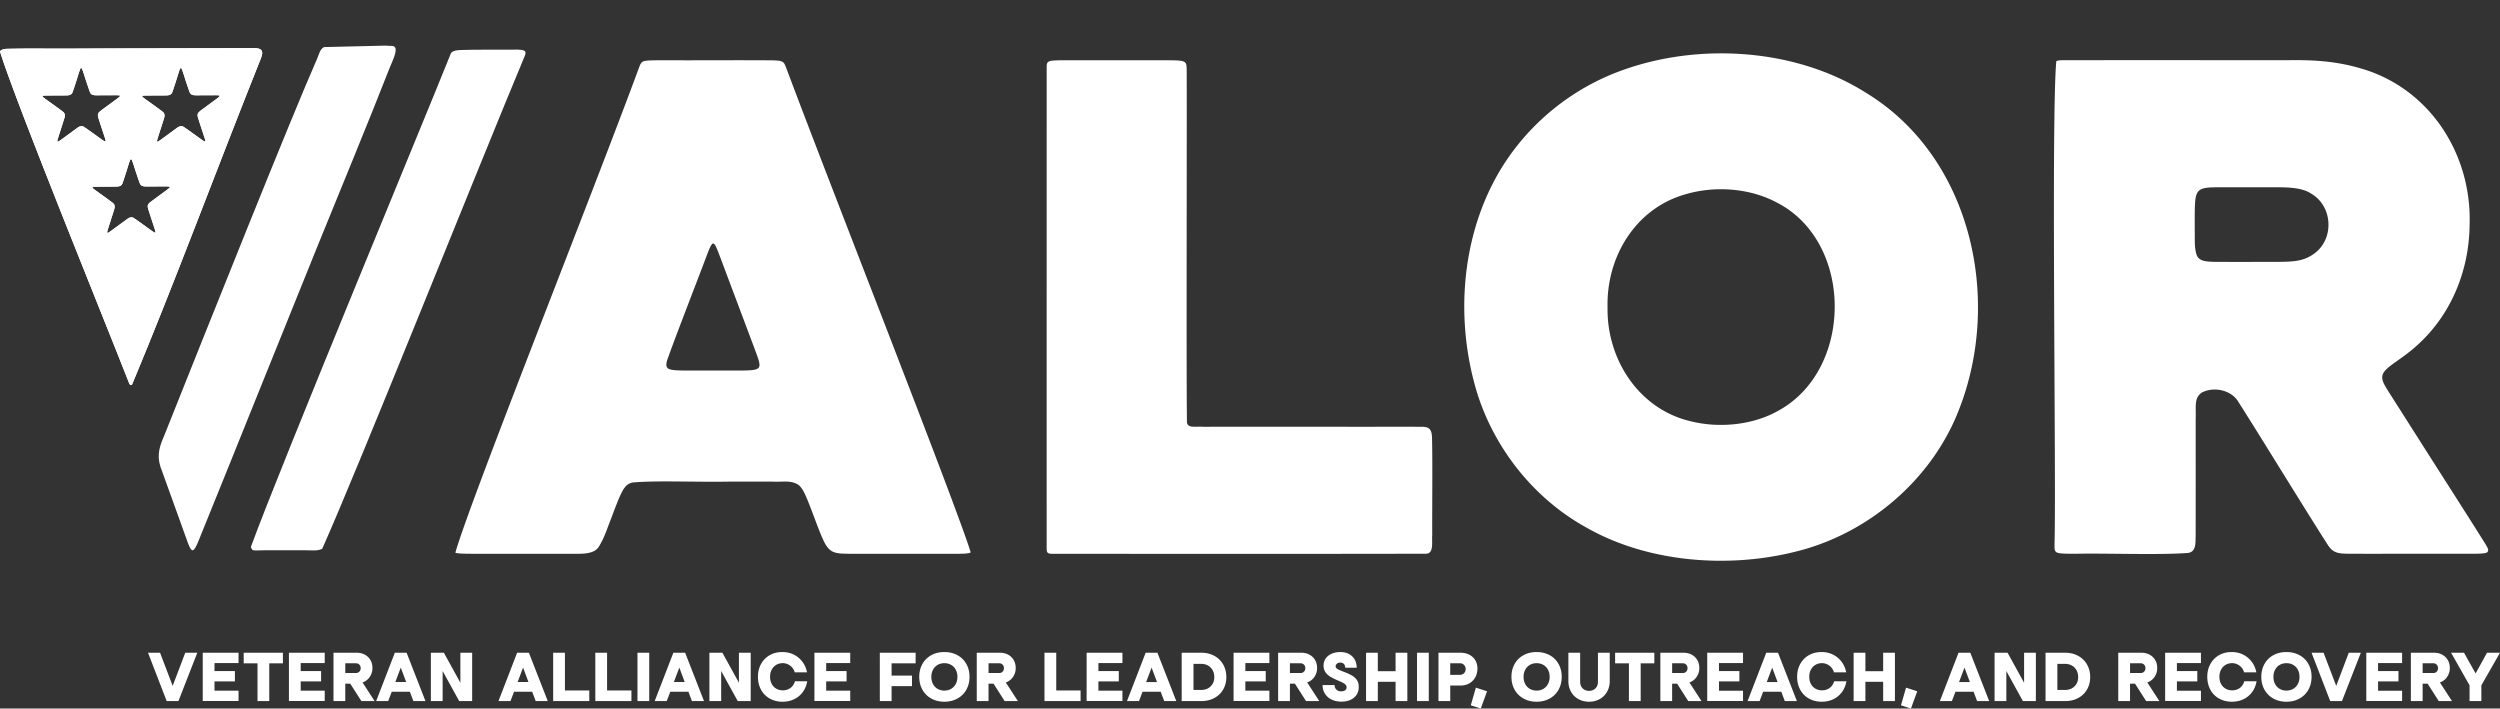 <svg id="Layer_2" data-name="Layer 2" xmlns="http://www.w3.org/2000/svg" viewBox="0 0 983.9 278.85"><rect x="0" y="0" width="983.9" height="278.85" fill="#333333" stroke="none"/><defs><style>.cls-1{fill:#fff}</style></defs><g id="Layer_1-2" data-name="Layer 1"><path class="cls-1" d="M206.35 19.96c.81.49.42 1.54.1 2.24-17.9 42.78-65.36 161.89-79.64 193.78-1.95 1.08-5.11.47-7.29.59h-15.91c-1.33-.02-2.53.16-3.86 0-.65-.12-.76-.79-1.03-1.28 11.94-32.66 69.74-171.64 78.69-194.21.6-1.26 2.78-1.35 4.09-1.4 6.17-.22 13.8-.07 19.78-.14 1.6 0 3.48-.16 4.98.37l.08.05zm-78.83-1.43c-1.61.81-2 2.93-2.64 4.41-10.27 23.22-43.43 106.34-60.38 148.82-2.13 4.75-2.92 8.53-.71 13.71 2.68 7.45 7.88 21.95 10.18 28.25 1.47 3.9 2.23 4.06 4.3-1.19 15.16-37.29 31.51-78.25 46.53-115.26 9.8-24.14 20.17-49.12 28.62-70.74.84-2.03 2.86-6.1 2.15-7.72-.5-1.14-1.97-.56-3.76-.86m-48.83 1.98l-.05-.07c-.78-1.08-2.77-.92-4.04-.93-18.18.06-46.12.07-66.49.17-10.57.12-21.22-.12-29.4.11-1.05-.04-2.78.3-3 1.11 6.66 21.21 41.85 107.47 50.76 130.35.22.57.62 1.24 1.23.63 16.79-40.16 34.29-87.36 50.58-128.05.39-1 .94-2.5.41-3.32zM29.62 50.92c-1.75 1.28-3.81 2.79-5.51 4.03-.81.59-1.31.91-1.47.79-.16-.11-.04-.6.21-1.41.18-.59.42-1.35.69-2.18.55-1.73 1.15-3.58 1.69-5.3.41-1.23.53-2.18-.59-2.99-2.14-1.64-4.78-3.44-6.9-5-.77-.58-1.15-.91-.97-1.08.16-.14.73-.17 1.61-.18 2.15-.02 4.81-.02 7.02-.04 1.52.01 2.81.02 3.25-1.49 4.36-12.37 2.19-12.42 6.66-.03.47 1.61 1.95 1.47 3.36 1.47 2.2-.01 4.87-.03 7-.03 1.78.01 2.17.08.51 1.3l-4.75 3.48c-.71.53-1.39 1-2.04 1.54-.89.74-1.04 1.26-.73 2.41.77 2.56 1.82 5.54 2.62 8.04.25.81.38 1.31.24 1.42h-.02c-.15.11-.58-.16-1.29-.65-2.16-1.51-4.7-3.43-6.94-4.94-1.36-1.05-2.49 0-3.65.84zM65.8 74.66c-1.42 1.05-3.25 2.39-4.75 3.49-.71.52-1.39 1-2.04 1.53-.89.75-1.04 1.27-.73 2.41.77 2.57 1.82 5.55 2.61 8.04.26.82.39 1.31.24 1.43h-.01c-.15.11-.59-.16-1.29-.65-2.16-1.52-4.7-3.44-6.94-4.95-1.36-1.04-2.5.01-3.65.85-1.75 1.27-3.81 2.79-5.51 4.03-.81.58-1.31.91-1.47.79-.16-.11-.04-.6.21-1.42.18-.59.42-1.34.69-2.17.55-1.74 1.15-3.58 1.69-5.31.4-1.23.53-2.18-.6-2.98-2.13-1.64-4.77-3.44-6.89-5.01-.77-.57-1.16-.91-.97-1.07.15-.15.73-.17 1.61-.18 2.14-.02 4.81-.03 7.01-.04 1.52 0 2.82.02 3.26-1.49 4.35-12.38 2.18-12.43 6.66-.03.47 1.6 1.95 1.46 3.36 1.46l7-.03c1.78.02 2.17.09.51 1.3zm19.61-35.88c-1.41 1.04-3.25 2.38-4.74 3.48-.71.53-1.39 1-2.04 1.54-.89.74-1.05 1.26-.74 2.41.77 2.56 1.83 5.54 2.62 8.04.26.81.38 1.31.24 1.42h-.01c-.16.11-.59-.16-1.29-.65-2.16-1.51-4.7-3.43-6.94-4.94-1.36-1.05-2.5 0-3.66.84-1.74 1.28-3.8 2.79-5.5 4.03-.81.59-1.31.91-1.47.79-.16-.11-.05-.6.2-1.41.18-.59.43-1.35.69-2.18.55-1.73 1.16-3.58 1.7-5.3.4-1.23.52-2.18-.6-2.99-2.14-1.64-4.77-3.44-6.89-5-.77-.58-1.16-.91-.97-1.08.15-.14.72-.17 1.61-.18 2.14-.02 4.8-.02 7.01-.04 1.52.01 2.81.02 3.26-1.49 4.35-12.37 2.18-12.42 6.65-.03.48 1.61 1.96 1.47 3.36 1.47 2.21-.01 4.87-.03 7.01-.03 1.77.01 2.16.08.5 1.3z"/><path class="cls-1" d="M102.98 19.93l-.05-.07c-.78-1.08-2.77-.92-4.04-.93-18.18.06-46.12.07-66.49.17-10.57.12-21.22-.12-29.4.11-1.05-.04-2.78.3-3 1.11 6.66 21.21 41.85 107.47 50.76 130.35.22.57.62 1.24 1.23.63 16.79-40.16 34.29-87.36 50.58-128.05.39-1 .94-2.5.41-3.32zM29.62 50.92c-1.75 1.28-3.81 2.79-5.51 4.03-.81.59-1.31.91-1.47.79-.16-.11-.04-.6.21-1.41.18-.59.42-1.35.69-2.18.55-1.73 1.15-3.58 1.69-5.3.41-1.23.53-2.18-.59-2.99-2.14-1.64-4.78-3.44-6.9-5-.77-.58-1.15-.91-.97-1.08.16-.14.73-.17 1.61-.18 2.15-.02 4.81-.02 7.02-.04 1.52.01 2.81.02 3.25-1.49 4.36-12.37 2.19-12.42 6.66-.03.47 1.61 1.95 1.47 3.36 1.47 2.2-.01 4.87-.03 7-.03 1.78.01 2.17.08.51 1.3l-4.75 3.48c-.71.53-1.39 1-2.04 1.54-.89.74-1.04 1.26-.73 2.41.77 2.56 1.82 5.54 2.62 8.04.25.81.38 1.31.24 1.42h-.02c-.15.11-.58-.16-1.29-.65-2.16-1.51-4.7-3.43-6.94-4.94-1.36-1.05-2.49 0-3.65.84zM65.8 74.66c-1.42 1.05-3.25 2.39-4.75 3.49-.71.52-1.39 1-2.04 1.53-.89.75-1.04 1.27-.73 2.41.77 2.57 1.82 5.55 2.61 8.04.26.82.39 1.31.24 1.43h-.01c-.15.11-.59-.16-1.29-.65-2.16-1.52-4.7-3.44-6.94-4.95-1.36-1.04-2.5.01-3.65.85-1.75 1.27-3.81 2.79-5.51 4.03-.81.58-1.31.91-1.47.79-.16-.11-.04-.6.21-1.42.18-.59.42-1.34.69-2.17.55-1.74 1.15-3.58 1.69-5.31.4-1.23.53-2.18-.6-2.98-2.13-1.64-4.77-3.44-6.89-5.01-.77-.57-1.16-.91-.97-1.07.15-.15.73-.17 1.61-.18 2.14-.02 4.81-.03 7.01-.04 1.52 0 2.82.02 3.26-1.49 4.35-12.38 2.18-12.43 6.66-.03.47 1.6 1.95 1.46 3.36 1.46l7-.03c1.78.02 2.17.09.51 1.3zm19.61-35.88c-1.41 1.04-3.25 2.38-4.74 3.48-.71.53-1.39 1-2.04 1.54-.89.74-1.05 1.26-.74 2.41.77 2.56 1.83 5.54 2.62 8.04.26.81.38 1.31.24 1.42h-.01c-.16.11-.59-.16-1.29-.65-2.16-1.51-4.7-3.43-6.94-4.94-1.36-1.05-2.5 0-3.66.84-1.74 1.28-3.8 2.79-5.5 4.03-.81.59-1.31.91-1.47.79-.16-.11-.05-.6.2-1.41.18-.59.43-1.35.69-2.18.55-1.73 1.16-3.58 1.7-5.3.4-1.23.52-2.18-.6-2.99-2.14-1.64-4.77-3.44-6.89-5-.77-.58-1.16-.91-.97-1.08.15-.14.72-.17 1.61-.18 2.14-.02 4.8-.02 7.01-.04 1.52.01 2.81.02 3.26-1.49 4.35-12.37 2.18-12.42 6.65-.03.48 1.61 1.96 1.47 3.36 1.47 2.21-.01 4.87-.03 7.01-.03 1.77.01 2.16.08.5 1.3zM590.98.07l.06-.07M253.67 24.03c1.29-.32 3.88-.3 8.32-.31 13.13.06 28.5-.08 41.85.03 4.89.08 4.64.65 5.76 3.43 17.5 46.8 66.45 170.88 72.41 190.14-.11.65-4.41.64-6.3.64h-29.34c-5.98-.02-11.22.06-14.61-.07-1.59-.07-3.3-.26-4.61-1.12-1.83-1.22-2.75-3.36-3.65-5.35-1.79-4.19-4.14-10.92-5.92-15.17-.85-1.93-1.71-4.08-3.31-5.4-3.07-2.01-6.27-1.07-10.2-1.3h-16.91c-15.5.23-28.27-.51-38.28.35-1.8.44-2.78 1.42-3.79 3.14-1.66 2.96-3.29 7.73-4.71 11.38-1.41 3.54-2.51 7.13-4.44 10.29-1.83 3.6-6.8 3.25-11.59 3.25-11.41.02-25.43-.01-36.34 0-2.99-.03-8.77.05-8.78-.53 5.92-20.76 54.69-143.02 72.4-191.19.42-1.02.76-1.94 1.98-2.2l.06-.02zm44.77 120.84c1.12-1.03.07-3.46-1.49-7.7-2.44-6.51-4.85-12.92-7.59-20.2-1.82-4.84-3.57-9.51-4.96-13.21-1.03-2.72-1.83-4.91-2.44-6.28-.48-1.05-.86-1.62-1.24-1.65-.28-.03-.55.23-.87.76-.57 1.01-1.13 2.47-1.63 3.77-3.84 10.27-12.11 31.37-15.64 41.37-.59 2.05-.62 3.37 1.8 3.8 1.74.33 4.74.3 8.55.31h16.49c4.8-.02 7.92.01 8.97-.93l.05-.05zm114.67-120.8c1.28-.54 9.43-.3 13.02-.35h32.32c3.7.01 5.99.02 7.16.41 1.44.48 1.35 1.65 1.42 3.02.13 18.37-.19 120.86.11 139.11.37 2.32 2.96 1.5 6.33 1.7 17.58-.01 46.45 0 65.24 0 9.2.01 16.76-.03 20.66.02 3.26-.09 4.16 1.15 4.22 4.46.25 10.58.01 28.37.08 38.26-.25 2.42.78 7.19-2.45 7.22-40.64.1-105.94.06-147.17.03-2.06-.04-2.08-.6-2.12-2.27-.02-16.89 0-168.27 0-188.87.02-1.19-.12-2.29 1.14-2.71l.05-.02zM624.8 207.88c-20.78-11.28-36.65-31.16-43.56-53.58-8.01-26.49-6.53-56.77 6.02-81.58 9.66-19.21 26.28-34.6 46.03-43.04 31.22-13.26 71.93-11.56 100.95 6.75 41.43 25.09 53.93 80.92 36.73 124.82-10.72 27.73-36.05 49.2-65.04 56.04-26.44 6.47-57.37 3.9-80.96-9.31l-.17-.09zm75.7-46.59c29.04-16.52 28.86-66.15-1.16-81.55-10.59-5.69-24.24-6.7-35.77-3.34-19.84 5.47-31.43 24.67-30.9 44.64-.33 20.46 12.36 39.9 32.48 44.69 11.47 2.95 25.07 1.57 35.18-4.35l.17-.1zM809.29 24.05c.78-.3 1.64-.34 2.56-.35 25.5-.05 62.51 0 89.25-.02 10.15-.11 18.95.45 29.03 3.55 26.56 8.16 42.66 33.82 41.81 61.04-.13 18.24-7.26 35.6-20.71 47.69-2.31 2.1-4.95 4.06-7.28 5.7-3.38 2.4-5.88 4.1-6.31 6.09-.38 1.7.57 3.33 1.42 4.81 1.97 3.19 5 7.88 8.47 13.35 10.9 17.2 24.66 38.6 30.85 48.55.56 1.07 1.28 2.01.56 2.84-.43.35-1.33.5-2.73.57-1.8.09-4.47.06-7.78.07-8.61-.02-19.83.01-28.81 0-5.95 0-11.22.01-14.73-.01-4.09-.04-6.5-.03-8.63-3.29-7.79-12.05-26.47-42.59-35.28-56.41-2.81-4.83-9.85-6.22-14.57-3.66-3 2.28-2.07 5.24-2.28 10.68v4.4c0 13.35.01 32.54-.01 41.29-.13 2.63.34 6.12-2.94 6.67-11.44.89-32.27.06-44.45.33-4.21-.02-6.43-.04-7.34-.57-.94-.53-.79-1.84-.82-2.92.73-23.65-1.35-168.55.71-190.36l.03-.02zm101.34 75.86c8.09-5.67 7.59-18.66-1.02-23.69-4.54-3.07-12.27-2.45-19.96-2.52-5.51 0-11.7-.01-17.05 0-2.7.03-4.74.12-6.09.68-1.65.67-2.31 2.12-2.56 4.68-.29 3.33-.16 8.34-.19 12.08.09 3.19-.22 6.26.75 9.19.89 2.36 3.26 2.68 7.67 2.73 7.43.04 15.71 0 23.04.01 6.75-.06 10.96-.02 15.28-3.07l.13-.1zM58.26 256.89h4.73l4.97 13.05 4.94-13.05h4.75l-7.42 19.01h-4.64l-7.34-19.01zm21.53 0h14.09v4.06h-9.46v3.16h8.03v4.06h-8.03v3.66h9.46v4.06H79.79v-19.01zm21.54 4.16h-5.42v-4.16h15.43v4.16h-5.37v14.86h-4.63v-14.86zm12.38-4.16h14.09v4.06h-9.46v3.16h8.03v4.06h-8.03v3.66h9.46v4.06h-14.09v-19.01zm17.54 0h9.15c1.2 0 2.27.26 3.21.77.93.52 1.66 1.22 2.19 2.13.52.9.78 1.95.78 3.14 0 .86-.16 1.66-.49 2.43s-.78 1.42-1.35 1.97c-.58.55-1.26.97-2.06 1.26l4.75 7.32h-5.21l-4.37-6.85h-1.97v6.85h-4.63V256.9zm9.81 7.73c.28-.17.5-.39.65-.68.16-.29.24-.61.24-.97s-.08-.71-.24-1c-.16-.28-.38-.51-.65-.68-.28-.17-.59-.25-.94-.25h-4.23v3.83h4.23c.35 0 .66-.08.94-.25zm14.32-7.73h4.64l7.42 19.01h-4.75l-1.38-3.66h-7.13l-1.4 3.66h-4.73l7.34-19.01zm4.47 11.53l-2.12-5.68-2.14 5.68h4.25zm9.72-11.53h5.11l6.51 11.81v-11.81h4.63v19.01h-5.11l-6.51-11.81v11.81h-4.63v-19.01zm33.94 0h4.64l7.42 19.01h-4.75l-1.38-3.66h-7.13l-1.4 3.66h-4.73l7.34-19.01zm4.47 11.53l-2.12-5.68-2.14 5.68h4.25zm9.72-11.53h4.63v14.86h9.58v4.16H217.7V256.9zm16.59 0h4.63v14.86h9.58v4.16h-14.21V256.9zm16.59 0h4.63v19.01h-4.63v-19.01zm14.12 0h4.64l7.42 19.01h-4.75l-1.38-3.66h-7.13l-1.4 3.66h-4.73l7.34-19.01zm4.47 11.53l-2.12-5.68-2.14 5.68h4.25zm9.72-11.53h5.11l6.51 11.81v-11.81h4.63v19.01h-5.11l-6.51-11.81v11.81h-4.63v-19.01zm23.78 18.05a8.628 8.628 0 01-3.43-3.45c-.82-1.48-1.24-3.19-1.24-5.12s.41-3.59 1.24-5.08a8.771 8.771 0 013.41-3.45c1.45-.82 3.1-1.22 4.96-1.22 1.66 0 3.18.34 4.54 1.03 1.36.69 2.49 1.64 3.38 2.84.89 1.2 1.48 2.58 1.78 4.11h-4.82a4.94 4.94 0 00-.97-1.84 5 5 0 00-1.68-1.3 4.81 4.81 0 00-2.13-.47c-.92 0-1.76.23-2.52.68-.76.45-1.35 1.09-1.78 1.9s-.64 1.75-.64 2.79.21 1.99.64 2.79 1.02 1.42 1.78 1.87c.76.44 1.62.67 2.59.67.79 0 1.52-.15 2.18-.45.66-.3 1.21-.72 1.65-1.26.44-.54.76-1.16.95-1.85h4.83c-.27 1.58-.84 2.98-1.72 4.2a8.95 8.95 0 01-3.38 2.83c-1.37.67-2.91 1.01-4.62 1.01-1.85 0-3.51-.41-4.98-1.22zm17.55-18.05h14.09v4.06h-9.46v3.16h8.03v4.06h-8.03v3.66h9.46v4.06h-14.09v-19.01zm25.74 0h14.09v4.16h-9.46v4.83h8.03v4.16h-8.03v5.87h-4.63V256.9zm20.29 18.04a8.85 8.85 0 01-3.51-3.46c-.84-1.48-1.26-3.18-1.26-5.1s.42-3.59 1.26-5.08a8.826 8.826 0 013.51-3.45c1.5-.82 3.2-1.22 5.12-1.22s3.62.41 5.12 1.22c1.5.82 2.67 1.96 3.51 3.45.84 1.48 1.26 3.17 1.26 5.08s-.42 3.62-1.26 5.1a8.916 8.916 0 01-3.51 3.46c-1.5.82-3.2 1.24-5.12 1.24s-3.62-.41-5.12-1.24zm7.78-3.83a4.85 4.85 0 001.82-1.91c.44-.82.65-1.75.65-2.82s-.22-1.98-.65-2.79a4.695 4.695 0 00-1.82-1.9c-.78-.45-1.66-.68-2.66-.68s-1.89.23-2.66.68c-.78.45-1.38 1.09-1.82 1.91-.44.82-.65 1.76-.65 2.8s.22 2 .65 2.82c.44.82 1.04 1.45 1.82 1.9.78.45 1.66.68 2.66.68s1.89-.23 2.66-.69zm10.08-14.21h9.15c1.2 0 2.27.26 3.21.77.93.52 1.66 1.22 2.19 2.13.52.9.78 1.95.78 3.14 0 .86-.16 1.66-.49 2.43s-.78 1.42-1.35 1.97c-.58.55-1.26.97-2.06 1.26l4.75 7.32h-5.21l-4.37-6.85h-1.97v6.85h-4.63V256.9zm9.81 7.73c.28-.17.5-.39.65-.68.16-.29.24-.61.24-.97s-.08-.71-.24-1c-.16-.28-.38-.51-.65-.68-.28-.17-.59-.25-.94-.25h-4.23v3.83h4.23c.35 0 .66-.08.94-.25zm16.84-7.73h4.63v14.86h9.58v4.16h-14.21V256.9zm16.59 0h14.09v4.06h-9.46v3.16h8.03v4.06h-8.03v3.66h9.46v4.06h-14.09v-19.01zm23.22 0h4.64l7.42 19.01h-4.75l-1.38-3.66h-7.13l-1.4 3.66h-4.73l7.34-19.01zm4.47 11.53l-2.12-5.68-2.14 5.68h4.25zm9.72-11.53h7.75c1.9 0 3.6.41 5.09 1.22 1.49.82 2.65 1.95 3.48 3.4s1.25 3.1 1.25 4.96-.42 3.45-1.25 4.89-1.99 2.55-3.48 3.35c-1.49.8-3.18 1.2-5.09 1.2h-7.75V256.9zm10.36 14c.78-.43 1.38-1.03 1.82-1.79.44-.77.65-1.64.65-2.63s-.22-1.91-.65-2.7c-.44-.78-1.05-1.4-1.83-1.84-.78-.44-1.68-.67-2.67-.67h-3.04v10.27h3.04c1.01 0 1.91-.21 2.69-.64zm10.06-14h14.09v4.06h-9.46v3.16h8.03v4.06h-8.03v3.66h9.46v4.06h-14.09v-19.01zm17.54 0h9.15c1.2 0 2.27.26 3.21.77.93.52 1.66 1.22 2.19 2.13.52.9.78 1.95.78 3.14 0 .86-.16 1.66-.49 2.43s-.78 1.42-1.35 1.97c-.58.55-1.26.97-2.06 1.26l4.75 7.32h-5.21l-4.37-6.85h-1.97v6.85h-4.63V256.9zm9.8 7.73c.28-.17.5-.39.65-.68.16-.29.24-.61.24-.97s-.08-.71-.24-1c-.16-.28-.38-.51-.65-.68-.28-.17-.59-.25-.94-.25h-4.23v3.83h4.23c.35 0 .66-.08.94-.25zm11.26 10.71c-1.13-.55-2-1.32-2.63-2.31-.63-.98-.94-2.12-.94-3.4h4.73c0 .47.1.9.31 1.27s.5.66.89.88.86.32 1.41.32c.41 0 .78-.06 1.09-.19.32-.13.57-.3.75-.53.18-.23.27-.51.27-.84 0-.36-.1-.68-.31-.94-.21-.26-.47-.49-.8-.68-.33-.19-.77-.42-1.34-.69-.17-.06-.33-.12-.45-.18-.13-.06-.28-.12-.45-.2-.16-.06-.32-.14-.48-.21-1.13-.49-2.05-.97-2.77-1.43a5.876 5.876 0 01-1.77-1.74c-.46-.7-.69-1.53-.69-2.5 0-1.09.29-2.04.87-2.85.58-.81 1.37-1.43 2.38-1.85 1.01-.43 2.12-.64 3.34-.64 1.3 0 2.43.26 3.4.77a5.64 5.64 0 012.25 2.16c.53.93.8 2.01.8 3.24h-4.52c0-.43-.08-.79-.24-1.09-.16-.3-.38-.53-.67-.69s-.63-.24-1.05-.24c-.51 0-.94.14-1.28.43-.35.29-.52.63-.52 1.02 0 .32.11.58.32.78.21.21.55.42 1.02.63.47.21 1.11.48 1.94.8.25.09.44.17.57.21 1.11.44 2.04.9 2.78 1.35a5.45 5.45 0 011.79 1.75c.45.7.68 1.57.68 2.6 0 1.2-.29 2.24-.87 3.1s-1.38 1.53-2.41 2c-1.03.47-2.21.7-3.54.7-1.46 0-2.75-.28-3.87-.83zm13.54-18.44h4.63v7.27h6.99v-7.27h4.63v19.01h-4.63v-7.58h-6.99v7.58h-4.63v-19.01zm20.06 0h4.63v19.01h-4.63v-19.01zm8.44 0h8.68c1.3 0 2.45.26 3.46.78 1.01.52 1.79 1.25 2.35 2.19s.84 2.01.84 3.21c0 1.32-.28 2.48-.84 3.49a6.11 6.11 0 01-2.35 2.38c-1.01.57-2.16.86-3.46.86h-4.04v6.11h-4.63V256.9zm9.59 8.42c.34-.2.61-.47.81-.81.2-.34.3-.73.3-1.18s-.1-.84-.3-1.18c-.2-.34-.47-.61-.81-.81s-.73-.3-1.18-.3h-3.78v4.56h3.78c.44 0 .84-.1 1.18-.3zm3.13 12.26l2-6.94 4.4 1.43-2.47 6.8-3.92-1.28zm20.78-2.64a8.85 8.85 0 01-3.51-3.46c-.84-1.48-1.26-3.18-1.26-5.1s.42-3.59 1.26-5.08a8.826 8.826 0 013.51-3.45c1.5-.82 3.2-1.22 5.12-1.22s3.62.41 5.12 1.22c1.5.82 2.67 1.96 3.51 3.45.84 1.48 1.26 3.17 1.26 5.08s-.42 3.62-1.26 5.1a8.916 8.916 0 01-3.51 3.46c-1.5.82-3.2 1.24-5.12 1.24s-3.62-.41-5.12-1.24zm7.79-3.83a4.85 4.85 0 001.82-1.91c.44-.82.65-1.75.65-2.82s-.22-1.98-.65-2.79a4.695 4.695 0 00-1.82-1.9c-.78-.45-1.66-.68-2.66-.68s-1.89.23-2.66.68c-.78.45-1.38 1.09-1.82 1.91-.44.82-.65 1.76-.65 2.8s.22 2 .65 2.82c.44.82 1.04 1.45 1.82 1.9.78.45 1.66.68 2.66.68s1.89-.23 2.66-.69zm13.76 4.02c-1.24-.7-2.2-1.66-2.89-2.9s-1.03-2.64-1.03-4.21v-11.12h4.63v11.5c0 .68.15 1.28.44 1.81.29.52.7.94 1.24 1.24s1.14.45 1.82.45 1.29-.15 1.82-.45c.53-.3.94-.71 1.24-1.24.29-.52.44-1.13.44-1.81v-11.5h4.64v11.12c0 1.57-.35 2.97-1.03 4.21a7.394 7.394 0 01-2.89 2.9c-1.24.7-2.64 1.05-4.21 1.05s-2.97-.35-4.21-1.05zm19.89-14.07h-5.42v-4.16h15.43v4.16h-5.37v14.86h-4.63v-14.86zm12.39-4.16h9.15c1.2 0 2.27.26 3.21.77.93.52 1.66 1.22 2.19 2.13.52.9.78 1.95.78 3.14 0 .86-.16 1.66-.49 2.43s-.78 1.42-1.35 1.97c-.58.55-1.26.97-2.06 1.26l4.75 7.32h-5.21l-4.37-6.85h-1.97v6.85h-4.63V256.9zm9.8 7.73c.28-.17.5-.39.65-.68.16-.29.24-.61.24-.97s-.08-.71-.24-1c-.16-.28-.38-.51-.65-.68-.28-.17-.59-.25-.94-.25h-4.23v3.83h4.23c.35 0 .66-.08.94-.25zm8.64-7.73h14.09v4.06h-9.46v3.16h8.03v4.06h-8.03v3.66h9.46v4.06h-14.09v-19.01zm23.22 0h4.64l7.42 19.01h-4.75l-1.38-3.66h-7.13l-1.4 3.66h-4.73l7.34-19.01zm4.47 11.53l-2.12-5.68-2.14 5.68h4.25zm12.37 6.52a8.628 8.628 0 01-3.43-3.45c-.82-1.48-1.24-3.19-1.24-5.12s.41-3.59 1.24-5.08a8.771 8.771 0 013.41-3.45c1.45-.82 3.1-1.22 4.96-1.22 1.66 0 3.18.34 4.54 1.03 1.36.69 2.49 1.64 3.38 2.84.89 1.2 1.48 2.58 1.78 4.11h-4.82a4.94 4.94 0 00-.97-1.84 5 5 0 00-1.68-1.3 4.81 4.81 0 00-2.13-.47c-.92 0-1.76.23-2.52.68-.76.45-1.35 1.09-1.78 1.9s-.64 1.75-.64 2.79.21 1.99.64 2.79 1.02 1.42 1.78 1.87c.76.44 1.62.67 2.59.67.79 0 1.52-.15 2.18-.45.66-.3 1.21-.72 1.65-1.26.44-.54.76-1.16.95-1.85h4.83c-.27 1.58-.84 2.98-1.72 4.2a8.95 8.95 0 01-3.38 2.83c-1.37.67-2.91 1.01-4.62 1.01-1.85 0-3.51-.41-4.98-1.22zm17.56-18.05h4.63v7.27h6.99v-7.27h4.63v19.01h-4.63v-7.58h-6.99v7.58h-4.63v-19.01zm18.63 20.68l2-6.94 4.4 1.43-2.47 6.8-3.92-1.28zm22.65-20.68h4.64l7.42 19.01h-4.75l-1.38-3.66h-7.13l-1.4 3.66h-4.73l7.34-19.01zm4.47 11.53l-2.12-5.68-2.14 5.68h4.25zm9.72-11.53h5.11l6.51 11.81v-11.81h4.63v19.01h-5.11l-6.51-11.81v11.81h-4.63v-19.01zm20.06 0h7.75c1.9 0 3.6.41 5.09 1.22 1.49.82 2.65 1.95 3.48 3.4s1.25 3.1 1.25 4.96-.42 3.45-1.25 4.89-1.99 2.55-3.48 3.35c-1.49.8-3.18 1.2-5.09 1.2h-7.75V256.9zm10.37 14c.78-.43 1.38-1.03 1.82-1.79.44-.77.65-1.64.65-2.63s-.22-1.91-.65-2.7c-.44-.78-1.05-1.4-1.83-1.84-.78-.44-1.68-.67-2.67-.67h-3.04v10.27h3.04c1.01 0 1.91-.21 2.69-.64zm18.25-14h9.15c1.2 0 2.27.26 3.21.77.93.52 1.66 1.22 2.19 2.13.52.9.78 1.95.78 3.14 0 .86-.16 1.66-.49 2.43s-.78 1.42-1.35 1.97c-.58.55-1.26.97-2.06 1.26l4.75 7.32h-5.21l-4.37-6.85h-1.97v6.85h-4.63V256.9zm9.81 7.73c.28-.17.5-.39.65-.68.16-.29.24-.61.24-.97s-.08-.71-.24-1c-.16-.28-.38-.51-.65-.68-.28-.17-.59-.25-.94-.25h-4.23v3.83h4.23c.35 0 .66-.08.94-.25zm8.64-7.73h14.09v4.06h-9.46v3.16h8.03v4.06h-8.03v3.66h9.46v4.06h-14.09v-19.01zm21.26 18.05a8.628 8.628 0 01-3.43-3.45c-.82-1.48-1.24-3.19-1.24-5.12s.41-3.59 1.24-5.08a8.771 8.771 0 013.41-3.45c1.45-.82 3.1-1.22 4.96-1.22 1.66 0 3.18.34 4.54 1.03 1.36.69 2.49 1.64 3.38 2.84.89 1.2 1.48 2.58 1.78 4.11h-4.82a4.94 4.94 0 00-.97-1.84 5 5 0 00-1.68-1.3 4.81 4.81 0 00-2.13-.47c-.92 0-1.76.23-2.52.68-.76.45-1.35 1.09-1.78 1.9s-.64 1.75-.64 2.79.21 1.99.64 2.79 1.02 1.42 1.78 1.87c.76.44 1.62.67 2.59.67.79 0 1.52-.15 2.18-.45.66-.3 1.21-.72 1.65-1.26.44-.54.76-1.16.95-1.85h4.83c-.27 1.58-.84 2.98-1.72 4.2a8.95 8.95 0 01-3.38 2.83c-1.37.67-2.91 1.01-4.62 1.01-1.85 0-3.51-.41-4.98-1.22zm21.36-.01c-1.5-.82-2.67-1.98-3.51-3.46s-1.26-3.18-1.26-5.1.42-3.59 1.26-5.08a8.826 8.826 0 013.51-3.45c1.5-.82 3.2-1.22 5.12-1.22s3.62.41 5.12 1.22c1.5.82 2.67 1.96 3.51 3.45.84 1.48 1.26 3.17 1.26 5.08s-.42 3.62-1.26 5.1-2.01 2.63-3.51 3.46c-1.5.82-3.2 1.24-5.12 1.24s-3.62-.41-5.12-1.24zm7.79-3.83a4.85 4.85 0 001.82-1.91c.44-.82.65-1.75.65-2.82s-.22-1.98-.65-2.79-1.04-1.45-1.82-1.9c-.78-.45-1.66-.68-2.66-.68s-1.89.23-2.66.68c-.78.45-1.38 1.09-1.82 1.91-.44.82-.65 1.76-.65 2.8s.22 2 .65 2.82c.44.82 1.04 1.45 1.82 1.9.78.45 1.66.68 2.66.68s1.88-.23 2.66-.69zm7.22-14.21h4.73l4.97 13.05 4.94-13.05h4.75l-7.42 19.01h-4.64l-7.34-19.01zm21.54 0h14.09v4.06h-9.46v3.16h8.03v4.06h-8.03v3.66h9.46v4.06h-14.09v-19.01zm17.54 0h9.15c1.2 0 2.27.26 3.21.77.93.52 1.66 1.22 2.19 2.13.52.9.78 1.95.78 3.14 0 .86-.16 1.66-.49 2.43-.32.76-.78 1.42-1.35 1.97-.58.55-1.26.97-2.06 1.26l4.75 7.32h-5.21l-4.37-6.85h-1.97v6.85h-4.63V256.9zm9.8 7.73c.28-.17.5-.39.65-.68.16-.29.24-.61.24-.97s-.08-.71-.24-1c-.16-.28-.38-.51-.65-.68-.28-.17-.59-.25-.94-.25h-4.23v3.83h4.23c.35 0 .66-.08.94-.25zm13.3 5.1l-7.27-12.83h5.09l4.56 8.15 4.49-8.15h5.11l-7.34 12.83v6.18h-4.64v-6.18z"/></g></svg>